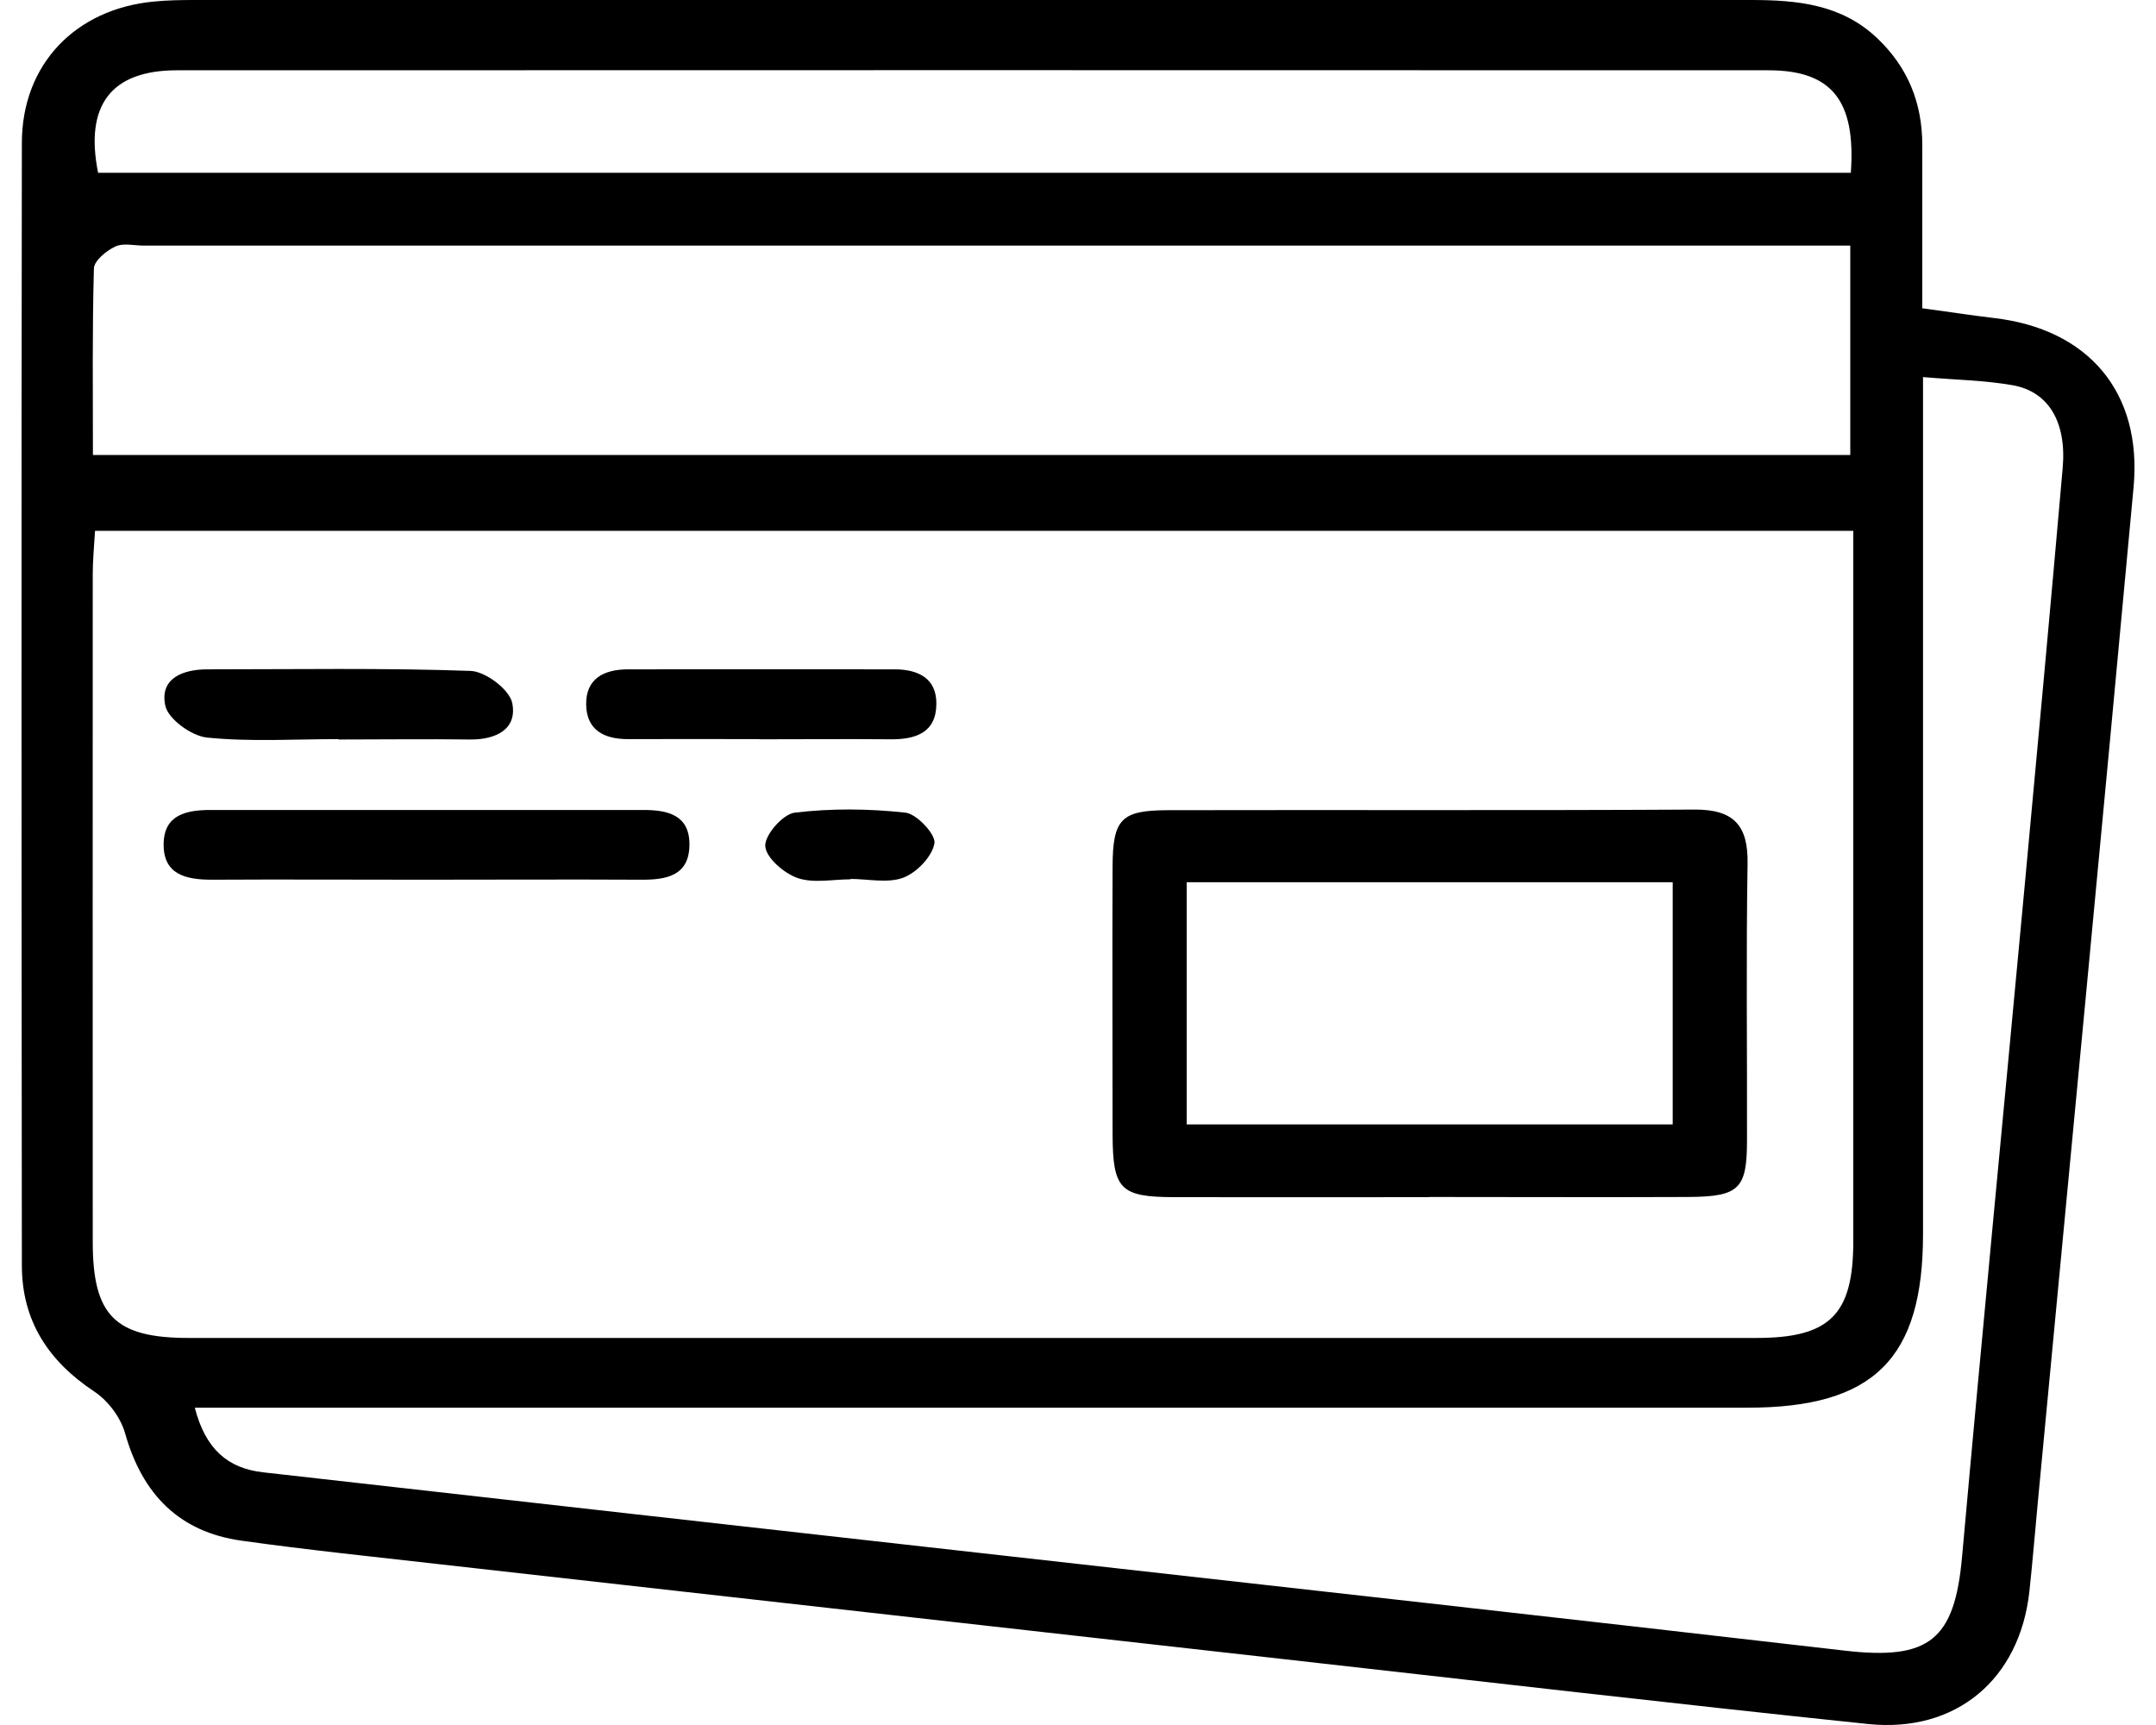 <svg width="50" height="40" viewBox="0 0 50 40" fill="none" xmlns="http://www.w3.org/2000/svg">
<g id="Group">
<path id="Vector" d="M44.584 7.149C45.181 7.228 45.711 7.312 46.237 7.374C48.433 7.626 49.683 9.097 49.48 11.298C48.76 19.105 48.008 26.912 47.27 34.719C47.2 35.448 47.142 36.181 47.063 36.91C46.838 38.938 45.366 40.189 43.321 39.977C38.818 39.508 34.325 38.983 29.827 38.479C23.301 37.745 16.78 37.012 10.254 36.279C8.703 36.102 7.148 35.943 5.602 35.726C4.148 35.523 3.3 34.644 2.902 33.239C2.8 32.872 2.509 32.483 2.191 32.271C1.122 31.564 0.507 30.628 0.507 29.342C0.499 20.669 0.494 11.991 0.507 3.318C0.507 1.485 1.758 0.203 3.578 0.035C3.896 0.004 4.214 0 4.532 0C16.555 0 28.577 0 40.603 0C41.677 0 42.706 0.097 43.537 0.888C44.248 1.564 44.58 2.39 44.58 3.367C44.58 4.608 44.58 5.845 44.58 7.162L44.584 7.149ZM2.204 12.309C2.182 12.681 2.151 12.99 2.151 13.299C2.151 18.464 2.147 23.633 2.151 28.798C2.151 30.508 2.668 31.025 4.378 31.025C16.497 31.025 28.616 31.025 40.736 31.025C42.437 31.025 42.976 30.482 42.98 28.798C42.98 23.633 42.98 18.464 42.98 13.299C42.98 12.99 42.98 12.681 42.98 12.309H2.204ZM4.519 32.647C4.767 33.605 5.284 34.047 6.097 34.14C11.832 34.79 17.566 35.43 23.301 36.075C29.796 36.804 36.291 37.525 42.786 38.276C44.739 38.501 45.331 38.033 45.503 36.093C45.967 30.915 46.471 25.741 46.952 20.567C47.253 17.328 47.553 14.09 47.836 10.851C47.929 9.787 47.509 9.084 46.683 8.934C46.033 8.819 45.366 8.81 44.597 8.744V9.954C44.597 16.175 44.597 22.396 44.597 28.617C44.597 31.511 43.453 32.642 40.528 32.642C28.948 32.642 17.368 32.642 5.787 32.642C5.407 32.642 5.027 32.642 4.532 32.642L4.519 32.647ZM42.91 10.555V5.695C42.494 5.695 42.15 5.695 41.809 5.695C28.983 5.695 16.157 5.695 3.335 5.695C3.11 5.695 2.858 5.629 2.672 5.717C2.465 5.814 2.182 6.049 2.178 6.225C2.138 7.652 2.155 9.08 2.155 10.551H42.91V10.555ZM2.275 4.007H42.923C43.042 2.333 42.481 1.63 41.014 1.63C28.709 1.626 16.409 1.626 4.104 1.63C2.575 1.63 1.961 2.443 2.275 4.007Z" fill="black"/>
<path id="Vector_2" d="M33.145 27.76C31.171 27.76 29.195 27.765 27.221 27.76C25.975 27.756 25.807 27.575 25.802 26.302C25.802 24.23 25.793 22.162 25.802 20.09C25.807 18.994 26.001 18.791 27.075 18.787C31.153 18.778 35.231 18.796 39.305 18.773C40.215 18.769 40.546 19.149 40.528 20.037C40.493 22.171 40.52 24.305 40.515 26.439C40.515 27.57 40.334 27.747 39.163 27.756C37.157 27.765 35.151 27.756 33.141 27.756L33.145 27.76ZM27.521 26.073H38.792V20.457H27.521V26.073Z" fill="black"/>
<path id="Vector_3" d="M9.79 20.399C8.164 20.399 6.543 20.39 4.917 20.399C4.316 20.399 3.781 20.284 3.795 19.56C3.808 18.888 4.329 18.782 4.886 18.782C8.231 18.782 11.575 18.782 14.92 18.782C15.477 18.782 15.989 18.893 15.989 19.578C15.989 20.315 15.446 20.404 14.854 20.399C13.166 20.39 11.478 20.399 9.79 20.399Z" fill="black"/>
<path id="Vector_4" d="M17.615 17.139C16.599 17.139 15.583 17.134 14.562 17.139C14.005 17.139 13.603 16.927 13.594 16.339C13.585 15.738 14.001 15.526 14.549 15.521C16.616 15.521 18.68 15.517 20.748 15.521C21.287 15.521 21.724 15.725 21.715 16.326C21.711 16.98 21.247 17.147 20.664 17.143C19.647 17.134 18.631 17.143 17.611 17.143L17.615 17.139Z" fill="black"/>
<path id="Vector_5" d="M7.851 17.139C6.834 17.139 5.809 17.205 4.802 17.103C4.444 17.068 3.901 16.675 3.834 16.365C3.697 15.729 4.241 15.521 4.811 15.521C6.843 15.521 8.88 15.486 10.912 15.557C11.261 15.57 11.818 15.99 11.88 16.304C11.999 16.913 11.5 17.152 10.904 17.148C9.887 17.134 8.871 17.148 7.851 17.148V17.139Z" fill="black"/>
<path id="Vector_6" d="M19.727 20.39C19.311 20.39 18.865 20.488 18.494 20.359C18.18 20.249 17.761 19.887 17.747 19.617C17.734 19.361 18.158 18.875 18.432 18.844C19.28 18.742 20.151 18.751 20.999 18.844C21.264 18.875 21.706 19.352 21.671 19.555C21.618 19.86 21.264 20.231 20.951 20.351C20.588 20.488 20.133 20.381 19.722 20.381L19.727 20.39Z" fill="black"/>
</g>
</svg>
